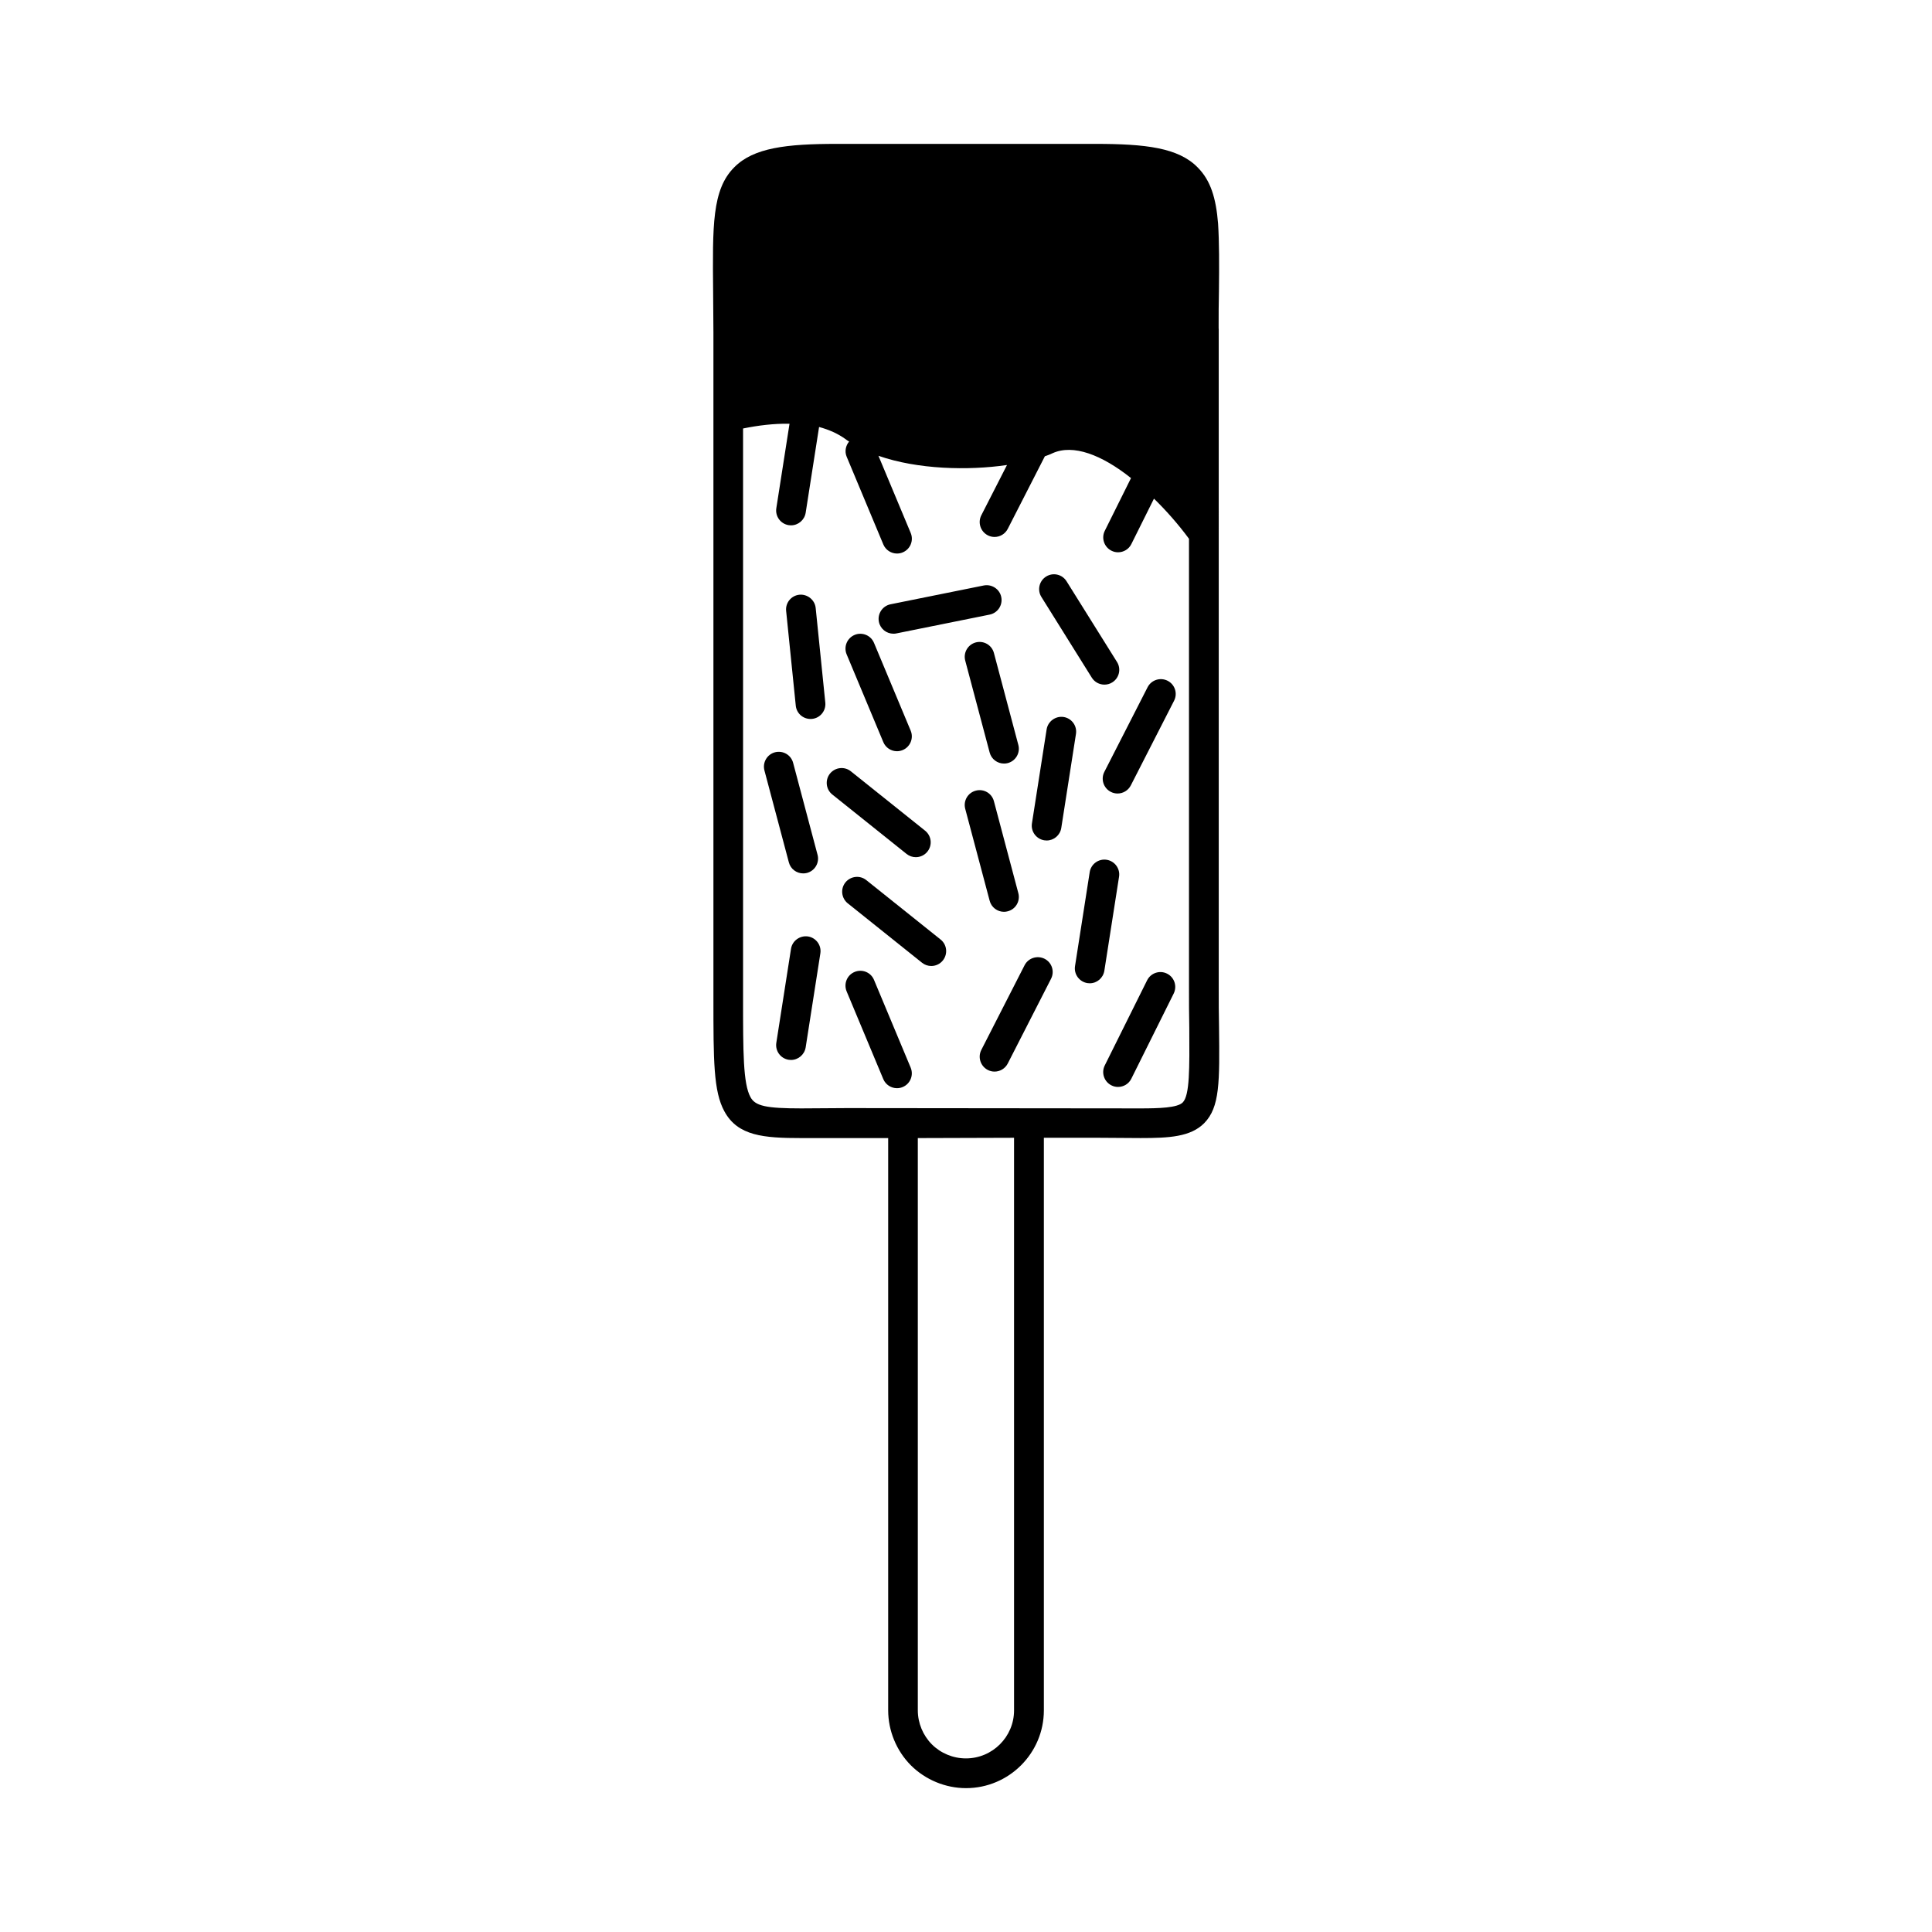 <?xml version="1.0" encoding="UTF-8"?>
<!-- Uploaded to: ICON Repo, www.svgrepo.com, Generator: ICON Repo Mixer Tools -->
<svg fill="#000000" width="800px" height="800px" version="1.1" viewBox="144 144 512 512" xmlns="http://www.w3.org/2000/svg">
 <g>
  <path d="m466.95 231.09c0-3.535 0-6.84 0.078-9.84 0.086-7.242 0.086-13.145-0.227-18.02-0.551-6.762-1.969-11.422-5.434-14.887-5.109-5.195-13.777-6.211-27.07-6.211h-68.562c-13.305 0-22.051 1.016-27.16 6.211-5.902 5.902-5.746 15.516-5.59 32.906 0 3.305 0.078 6.934 0.078 10.871v176.49c0 16.375 0 24.633 2.914 29.922 3.543 6.519 10.383 7.07 20.387 7.07h23.012v151.65c0 5.422 2.195 10.746 6.031 14.594 3.84 3.824 9.164 6.031 14.594 6.031 11.375 0 20.633-9.258 20.633-20.617v-151.74h13.672l11.965 0.078c7.559 0 13.227-0.309 16.848-3.938 4.172-4.242 4.102-10.855 3.938-25.504-0.078-3.133-0.078-6.762-0.078-10.855v-106.82l-0.004-67.391zm-54.215 366.16c0 7.031-5.723 12.746-12.762 12.746-3.371 0-6.66-1.355-9.02-3.723-2.371-2.387-3.723-5.66-3.723-9.02v-151.65l25.48-0.078h0.023zm44.691-161.08c-1.418 1.418-6.297 1.566-11.18 1.566l-77.777-0.078-12.121 0.078c-9.289 0-12.203-0.629-13.461-2.984-1.969-3.551-1.969-12.051-1.969-26.137v-151.06c3.938-0.805 8.188-1.34 12.281-1.258h0.031l-3.496 22.371c-0.34 2.148 1.125 4.164 3.273 4.504 0.211 0.031 0.418 0.047 0.613 0.047 1.906 0 3.582-1.402 3.891-3.336l3.551-22.727h0.008c2.598 0.707 4.961 1.738 7.016 3.227 0.316 0.227 0.629 0.48 0.938 0.629-0.906 1.078-1.234 2.613-0.652 4.016l9.715 23.246c0.629 1.504 2.094 2.418 3.629 2.418 0.504 0 1.031-0.094 1.52-0.309 2-0.828 2.953-3.133 2.109-5.148l-8.551-20.453c0.008 0 0.016 0.016 0.023 0.016 10.375 3.613 23.742 3.938 34.047 2.434l-6.809 13.328c-0.984 1.938-0.211 4.305 1.723 5.305 0.566 0.293 1.18 0.434 1.785 0.434 1.434 0 2.809-0.789 3.504-2.148l9.848-19.262h0.07c0.707-0.242 1.34-0.48 1.969-0.789 5.434-2.449 12.98 0.387 20.773 6.598l-6.949 13.973c-0.969 1.953-0.164 4.305 1.77 5.273 0.566 0.293 1.164 0.418 1.754 0.418 1.449 0 2.844-0.805 3.519-2.18l5.992-12.035c3.227 3.148 6.367 6.691 9.281 10.629v118.56c0 4.094 0 7.793 0.078 11.02 0.062 10.754 0.141 17.926-1.746 19.816z"/>
  <path d="m386.7 371.16c1.148 0 2.305-0.504 3.078-1.48 1.355-1.691 1.094-4.164-0.613-5.535l-19.68-15.742c-1.691-1.355-4.164-1.078-5.535 0.613-1.355 1.707-1.078 4.18 0.613 5.535l19.68 15.742c0.734 0.59 1.59 0.867 2.457 0.867z"/>
  <path d="m356.85 375.46c0.34 0 0.676-0.031 1.016-0.125 2.109-0.566 3.352-2.723 2.793-4.809l-6.473-24.371c-0.551-2.094-2.691-3.336-4.809-2.793-2.109 0.566-3.352 2.723-2.793 4.824l6.473 24.355c0.457 1.762 2.055 2.918 3.793 2.918z"/>
  <path d="m453.43 324.41c-1.938-0.984-4.305-0.227-5.305 1.707l-11.469 22.449c-0.984 1.938-0.211 4.305 1.723 5.289 0.566 0.293 1.18 0.434 1.785 0.434 1.434 0 2.809-0.789 3.504-2.133l11.469-22.449c1-1.941 0.23-4.312-1.707-5.297z"/>
  <path d="m378.08 340.65c0.629 1.52 2.094 2.434 3.629 2.434 0.504 0 1.031-0.109 1.52-0.309 2-0.844 2.953-3.148 2.109-5.148l-9.715-23.246c-0.828-2.016-3.148-2.953-5.133-2.125-2.016 0.844-2.953 3.148-2.125 5.148z"/>
  <path d="m425.87 334.01c-2.109-0.324-4.164 1.141-4.504 3.289l-3.891 24.906c-0.34 2.133 1.141 4.148 3.289 4.488 0.195 0.031 0.402 0.047 0.613 0.047 1.906 0 3.566-1.387 3.871-3.32l3.891-24.906c0.344-2.152-1.129-4.164-3.269-4.504z"/>
  <path d="m380.77 311.94c0.262 0 0.52-0.016 0.789-0.078l24.711-4.984c2.133-0.434 3.504-2.504 3.078-4.644-0.426-2.141-2.535-3.488-4.629-3.078l-24.711 4.984c-2.133 0.434-3.519 2.504-3.094 4.644 0.379 1.883 2.023 3.156 3.856 3.156z"/>
  <path d="m402.59 314.25c-2.109 0.566-3.352 2.723-2.793 4.824l6.473 24.355c0.465 1.77 2.062 2.922 3.793 2.922 0.34 0 0.676-0.031 1.016-0.125 2.109-0.566 3.352-2.723 2.793-4.809l-6.473-24.371c-0.551-2.09-2.684-3.348-4.809-2.797z"/>
  <path d="m355.84 301.61c-2.148 0.211-3.738 2.148-3.504 4.305l2.551 25.082c0.195 2.031 1.906 3.535 3.906 3.535 0.141 0 0.262 0 0.402-0.016 2.164-0.211 3.738-2.148 3.519-4.32l-2.551-25.082c-0.223-2.164-2.223-3.715-4.324-3.504z"/>
  <path d="m433.34 323.59c0.754 1.195 2.031 1.844 3.336 1.844 0.723 0 1.449-0.18 2.094-0.598 1.844-1.148 2.402-3.582 1.242-5.414l-13.359-21.371c-1.148-1.859-3.582-2.418-5.422-1.258-1.844 1.156-2.402 3.582-1.242 5.422z"/>
  <path d="m373.58 377.24c-1.691-1.355-4.164-1.078-5.535 0.613-1.355 1.691-1.078 4.164 0.613 5.535l19.68 15.742c0.734 0.59 1.602 0.867 2.461 0.867 1.148 0 2.305-0.504 3.078-1.48 1.355-1.707 1.094-4.18-0.613-5.535z"/>
  <path d="m410.06 385.64c0.34 0 0.676-0.047 1.016-0.141 2.109-0.551 3.352-2.707 2.793-4.809l-6.473-24.371c-0.551-2.094-2.691-3.352-4.809-2.785-2.109 0.551-3.352 2.707-2.793 4.809l6.473 24.355c0.457 1.77 2.062 2.941 3.793 2.941z"/>
  <path d="m420.83 398.09c-1.938-0.969-4.305-0.227-5.305 1.707l-11.469 22.449c-0.984 1.938-0.211 4.305 1.723 5.305 0.566 0.293 1.18 0.434 1.785 0.434 1.434 0 2.809-0.789 3.504-2.148l11.469-22.449c0.992-1.945 0.23-4.312-1.707-5.297z"/>
  <path d="m375.62 403.68c-0.828-2.016-3.148-2.938-5.133-2.109-2.016 0.828-2.953 3.133-2.125 5.148l9.715 23.246c0.629 1.504 2.094 2.418 3.629 2.418 0.504 0 1.031-0.094 1.52-0.309 2-0.828 2.953-3.133 2.109-5.148z"/>
  <path d="m440.56 376.34c0.34-2.133-1.141-4.148-3.273-4.488-2.148-0.34-4.164 1.125-4.504 3.273l-3.891 24.906c-0.34 2.148 1.141 4.164 3.289 4.504 0.195 0.031 0.402 0.047 0.613 0.047 1.906 0 3.566-1.402 3.871-3.336z"/>
  <path d="m453.27 402.02c-1.922-0.969-4.305-0.18-5.273 1.77l-11.227 22.57c-0.969 1.953-0.164 4.305 1.77 5.273 0.566 0.293 1.164 0.418 1.754 0.418 1.449 0 2.844-0.805 3.519-2.18l11.227-22.57c0.961-1.961 0.184-4.316-1.77-5.281z"/>
  <path d="m358.13 392.17c-2.133-0.309-4.164 1.125-4.504 3.273l-3.891 24.906c-0.34 2.148 1.125 4.164 3.273 4.504 0.211 0.031 0.418 0.047 0.613 0.047 1.906 0 3.582-1.402 3.891-3.336l3.891-24.906c0.34-2.133-1.125-4.148-3.273-4.488z"/>
 </g>
</svg>